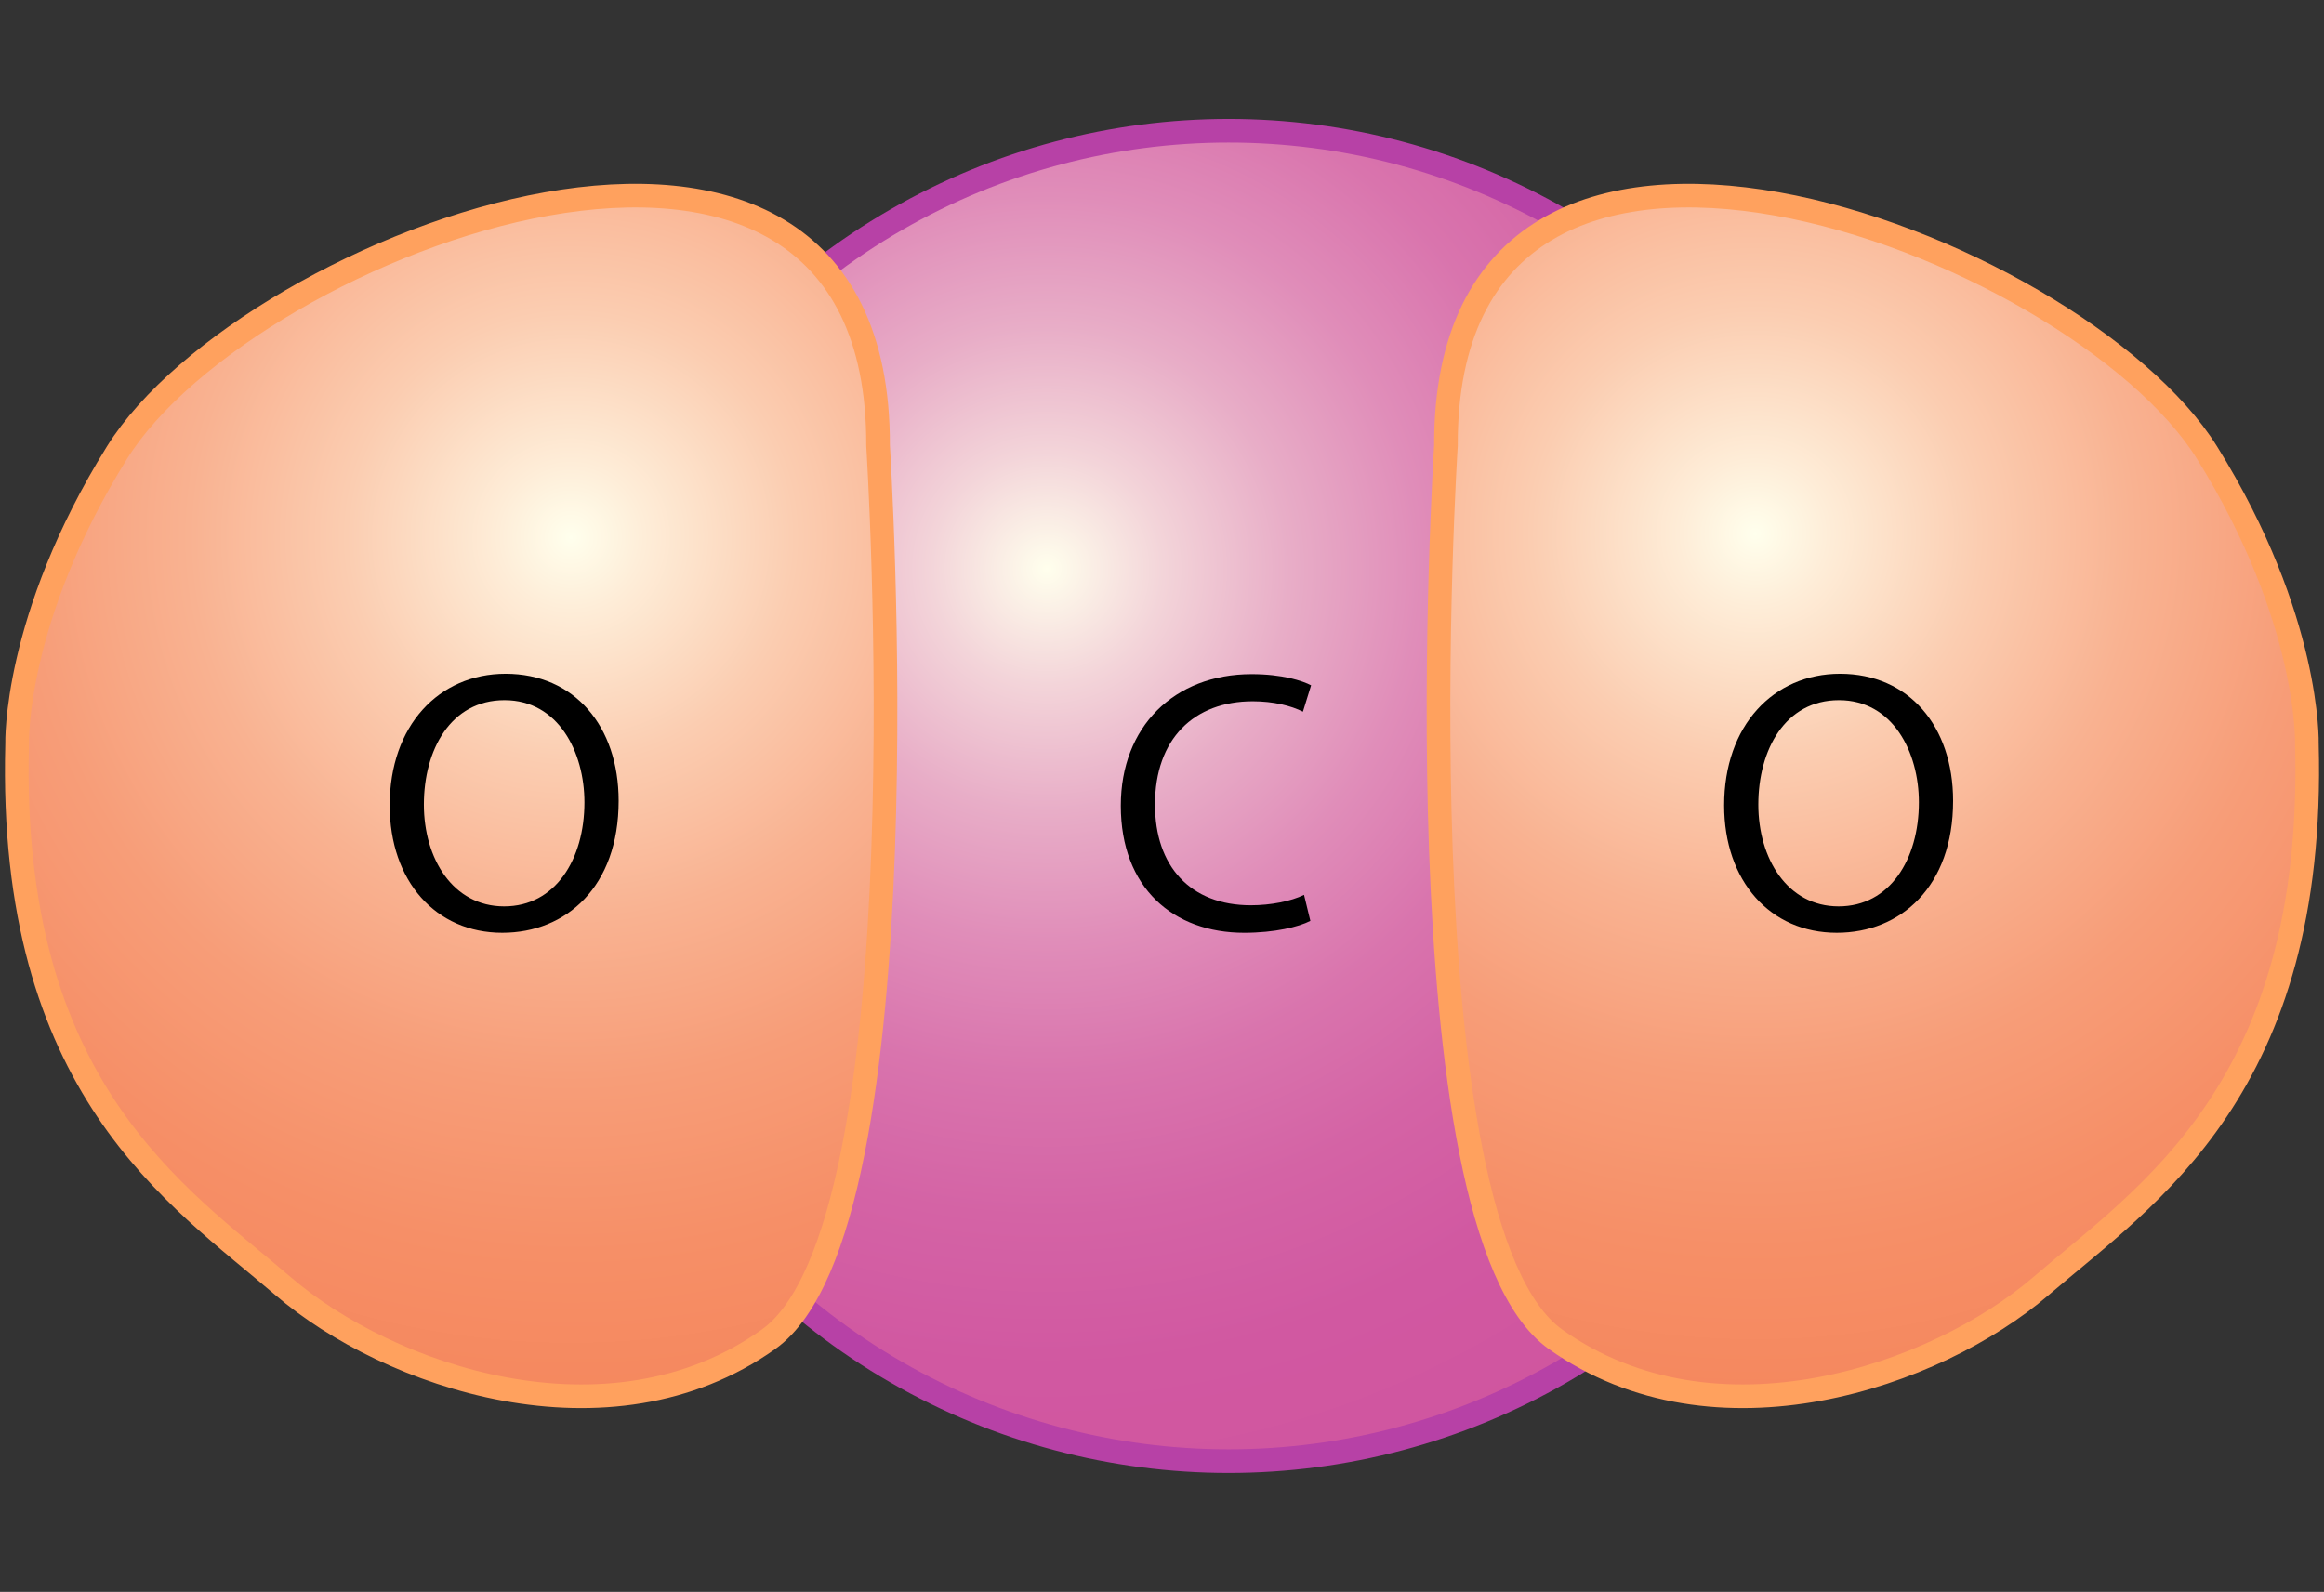 <?xml version="1.0" encoding="utf-8"?>
<!-- Generator: Adobe Illustrator 15.0.0, SVG Export Plug-In . SVG Version: 6.00 Build 0)  -->
<!DOCTYPE svg PUBLIC "-//W3C//DTD SVG 1.1//EN" "http://www.w3.org/Graphics/SVG/1.1/DTD/svg11.dtd">
<svg version="1.1" id="Layer_1" xmlns="http://www.w3.org/2000/svg" xmlns:xlink="http://www.w3.org/1999/xlink" x="0px" y="0px"
	 width="263.904px" height="180.814px" viewBox="0 0 263.904 180.814" enable-background="new 0 0 263.904 180.814"
	 xml:space="preserve">
<rect x="0" y="0" width="263.904" height="180.814" fill="#333333" stroke="none"/>
<g>
	<g>
		<radialGradient id="SVGID_1_" cx="118.885" cy="64.62" r="110.825" gradientUnits="userSpaceOnUse">
			<stop  offset="0" style="stop-color:#FFFFED"/>
			<stop  offset="0.12" style="stop-color:#F3D4D9"/>
			<stop  offset="0.249" style="stop-color:#E8ADC7"/>
			<stop  offset="0.383" style="stop-color:#E08DB9"/>
			<stop  offset="0.52" style="stop-color:#D974AD"/>
			<stop  offset="0.664" style="stop-color:#D463A5"/>
			<stop  offset="0.818" style="stop-color:#D158A1"/>
			<stop  offset="1" style="stop-color:#D0559F"/>
		</radialGradient>
		
			<circle fill="url(#SVGID_1_)" stroke="#B741A6" stroke-width="2.685" stroke-miterlimit="10" cx="139.517" cy="90.407" r="75.554"/>
		
			<radialGradient id="SVGID_2_" cx="3793.515" cy="-1158.934" r="126.099" gradientTransform="matrix(-0.839 0.544 0.544 0.839 4012.546 -1030.706)" gradientUnits="userSpaceOnUse">
			<stop  offset="0" style="stop-color:#FFFFED"/>
			<stop  offset="0.066" style="stop-color:#FEEDD8"/>
			<stop  offset="0.202" style="stop-color:#FBCDB1"/>
			<stop  offset="0.344" style="stop-color:#F9B291"/>
			<stop  offset="0.491" style="stop-color:#F79D78"/>
			<stop  offset="0.644" style="stop-color:#F68F67"/>
			<stop  offset="0.807" style="stop-color:#F5865C"/>
			<stop  offset="1" style="stop-color:#F58359"/>
		</radialGradient>
		<path fill="url(#SVGID_2_)" stroke="#FFA15E" stroke-width="2.685" stroke-miterlimit="10" d="M261.959,84.493
			c0,0,0.42-14.162-11.336-33.074c-14.839-23.855-86.597-51.228-86.43-0.806c0,0-5.686,88.641,12.452,101.518
			c18.139,12.873,43.166,4.225,55.129-6.061C243.739,135.786,263.003,123.608,261.959,84.493z"/>
		
			<radialGradient id="SVGID_3_" cx="-370.349" cy="1541.374" r="126.099" gradientTransform="matrix(0.839 0.544 -0.544 0.839 1214.078 -1030.706)" gradientUnits="userSpaceOnUse">
			<stop  offset="0" style="stop-color:#FFFFED"/>
			<stop  offset="0.066" style="stop-color:#FEEDD8"/>
			<stop  offset="0.202" style="stop-color:#FBCDB1"/>
			<stop  offset="0.344" style="stop-color:#F9B291"/>
			<stop  offset="0.491" style="stop-color:#F79D78"/>
			<stop  offset="0.644" style="stop-color:#F68F67"/>
			<stop  offset="0.807" style="stop-color:#F5865C"/>
			<stop  offset="1" style="stop-color:#F58359"/>
		</radialGradient>
		<path fill="url(#SVGID_3_)" stroke="#FFA15E" stroke-width="2.685" stroke-miterlimit="10" d="M1.945,84.493
			c0,0-0.42-14.162,11.336-33.074C28.12,27.563,99.877,0.191,99.71,50.613c0,0,5.686,88.641-12.451,101.518
			c-18.14,12.873-43.167,4.225-55.13-6.061C20.166,135.786,0.901,123.608,1.945,84.493z"/>
		<g>
			<g>
				<path d="M70.25,90.965c0,9.75-5.951,14.984-13.211,14.984c-7.555,0-12.788-5.867-12.788-14.477
					c0-9.033,5.571-14.941,13.168-14.941C65.228,76.532,70.25,82.483,70.25,90.965z M48.134,91.387
					c0,6.121,3.292,11.564,9.116,11.564s9.116-5.359,9.116-11.816c0-5.699-2.954-11.607-9.074-11.607
					C51.173,79.528,48.134,85.184,48.134,91.387z"/>
			</g>
		</g>
		<g>
			<g>
				<path d="M148.8,104.598c-1.308,0.676-4.052,1.352-7.512,1.352c-8.02,0-14.013-5.066-14.013-14.436
					c0-8.947,6.035-14.941,14.856-14.941c3.503,0,5.782,0.76,6.753,1.268l-0.929,2.996c-1.351-0.676-3.334-1.182-5.697-1.182
					c-6.669,0-11.101,4.262-11.101,11.732c0,7.006,4.01,11.438,10.889,11.438c2.279,0,4.559-0.463,6.036-1.182L148.8,104.598z"/>
			</g>
		</g>
		<g>
			<g>
				<path d="M221.785,90.965c0,9.75-5.951,14.984-13.211,14.984c-7.555,0-12.788-5.867-12.788-14.477
					c0-9.033,5.571-14.941,13.168-14.941C216.762,76.532,221.785,82.483,221.785,90.965z M199.668,91.387
					c0,6.121,3.292,11.564,9.116,11.564s9.117-5.359,9.117-11.816c0-5.699-2.955-11.607-9.075-11.607
					C202.708,79.528,199.668,85.184,199.668,91.387z"/>
			</g>
		</g>
	</g>
</g>
</svg>
